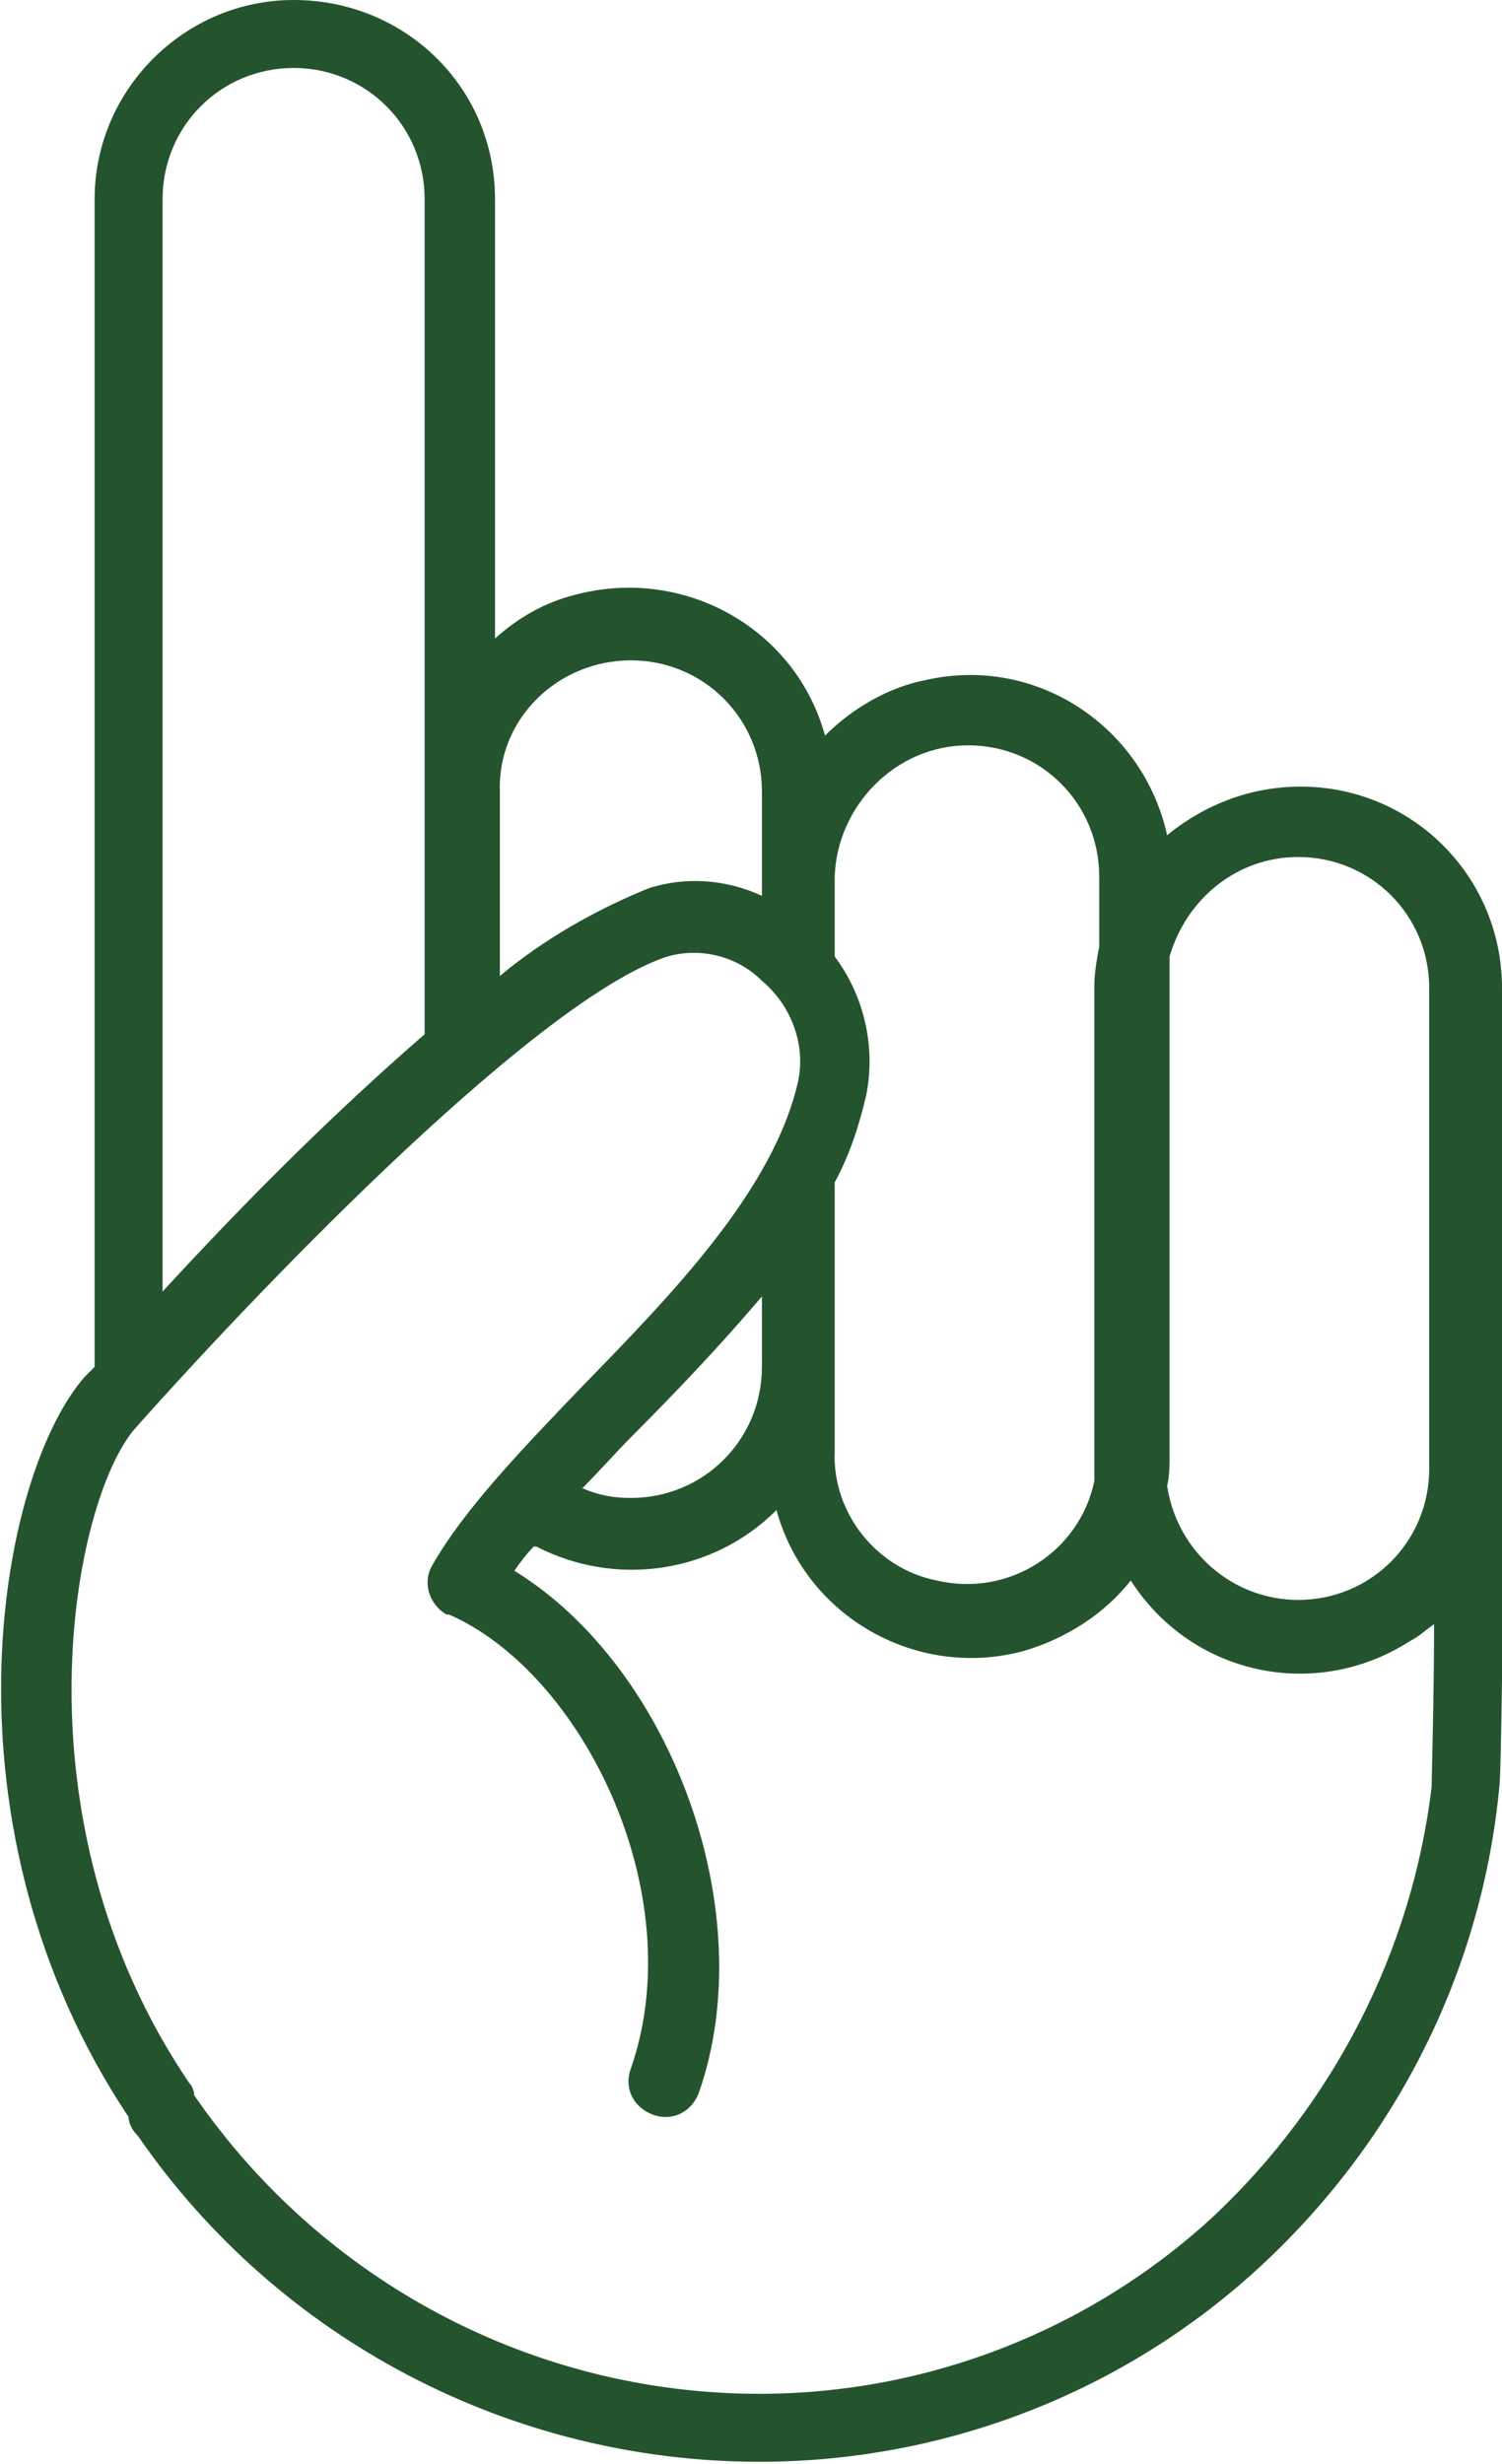<?xml version="1.0" encoding="utf-8"?>
<!-- Generator: Adobe Illustrator 26.1.0, SVG Export Plug-In . SVG Version: 6.00 Build 0)  -->
<svg version="1.1" id="レイヤー_1" xmlns="http://www.w3.org/2000/svg" xmlns:xlink="http://www.w3.org/1999/xlink" x="0px"
	 y="0px" viewBox="0 0 61.9 101.5" style="enable-background:new 0 0 61.9 101.5;" xml:space="preserve">
<style type="text/css">
	.st0{fill:#24542E;}
</style>
<g>
	<g id="グループ_365">
		<path id="パス_1426" class="st0" d="M61.9,59.7v-19c0-4.6-3.7-8.3-8.3-8.3c-2,0-3.9,0.7-5.5,2c-1-4.5-5.4-7.4-9.9-6.4
			c-1.6,0.3-3.1,1.2-4.2,2.3c-1.2-4.4-5.8-7-10.3-5.8c-1.2,0.3-2.3,0.9-3.3,1.8V8.2C20.4,3.6,16.7,0,12.1,0c-4.5,0-8.2,3.7-8.2,8.2
			v47.9c0,0.1,0,0.2,0,0.2l-0.4,0.4c-3.6,4.1-6.2,18.5,1.8,30.5c0,0.3,0.2,0.6,0.4,0.8c5.8,8.4,15.4,13.4,25.6,13.4
			c7.7,0,15.1-2.9,20.7-8.1c5.6-5.2,9.1-12.2,9.8-19.8c0.1-1.2,0.2-13.4,0.2-13.5C61.9,60,61.9,59.8,61.9,59.7 M53.5,35.3
			c3,0,5.4,2.4,5.4,5.4v19.8c0,3-2.4,5.4-5.4,5.4c-2.7,0-5-2-5.4-4.7c0.1-0.4,0.1-0.9,0.1-1.3V39.4C48.9,37,51,35.3,53.5,35.3
			 M39.9,30.7c3,0,5.4,2.4,5.4,5.4v2.9c-0.1,0.5-0.2,1.1-0.2,1.6v19.8c0,0.2,0,0.4,0,0.6c-0.6,2.9-3.5,4.8-6.5,4.1
			c-2.5-0.5-4.3-2.8-4.2-5.3V49c0-0.1,0-0.2,0-0.3c0.6-1.1,1-2.3,1.3-3.6c0.4-2-0.1-4.1-1.3-5.7v-3.3C34.5,33.2,36.9,30.7,39.9,30.7
			 M26,27.2c3,0,5.4,2.4,5.4,5.4v4.3c-1.5-0.7-3.2-0.8-4.7-0.3c-2.2,0.9-4.3,2.1-6.1,3.6v-7.6C20.5,29.6,23,27.2,26,27.2 M6.7,8.2
			c0-3,2.4-5.4,5.4-5.4c3,0,5.4,2.4,5.4,5.4v34.4c-3.8,3.3-7.4,6.9-10.8,10.6V8.2z M50,91.3c-5.1,4.7-11.8,7.3-18.7,7.3
			c-9.3,0-18-4.6-23.3-12.3c0-0.2-0.1-0.4-0.2-0.5C0.4,74.9,3,61.7,5.6,58.8c5.7-6.4,16.7-17.7,21.9-19.4c1.4-0.4,2.9,0,3.9,1
			c1.2,1,1.8,2.6,1.5,4.1c-1,4.5-5.2,8.8-8.9,12.6c-2.5,2.6-4.9,5.1-6.2,7.4c-0.4,0.7-0.1,1.6,0.6,2c0,0,0.1,0,0.1,0
			c5.5,2.4,10,11.5,7.5,18.7c-0.3,0.8,0.1,1.6,0.9,1.9c0.8,0.3,1.6-0.1,1.9-0.9c2.6-7.4-1.1-17.5-7.6-21.5c0.2-0.3,0.5-0.7,0.8-1
			c0,0,0,0,0.1,0c3.3,1.7,7.3,1.1,9.9-1.5c1.2,4.4,5.8,7,10.2,5.8c1.7-0.5,3.3-1.5,4.4-2.9c2.5,3.9,7.6,5,11.5,2.5
			c0.4-0.2,0.7-0.5,1-0.7c0,3.1-0.1,6.2-0.1,6.7C58.2,80.3,55,86.6,50,91.3 M31.4,53.4v2.9c0,3-2.4,5.4-5.4,5.4
			c-0.7,0-1.3-0.1-2-0.4c0.7-0.7,1.4-1.5,2.1-2.2C27.9,57.3,29.7,55.4,31.4,53.4"/>
	</g>
</g>
</svg>
